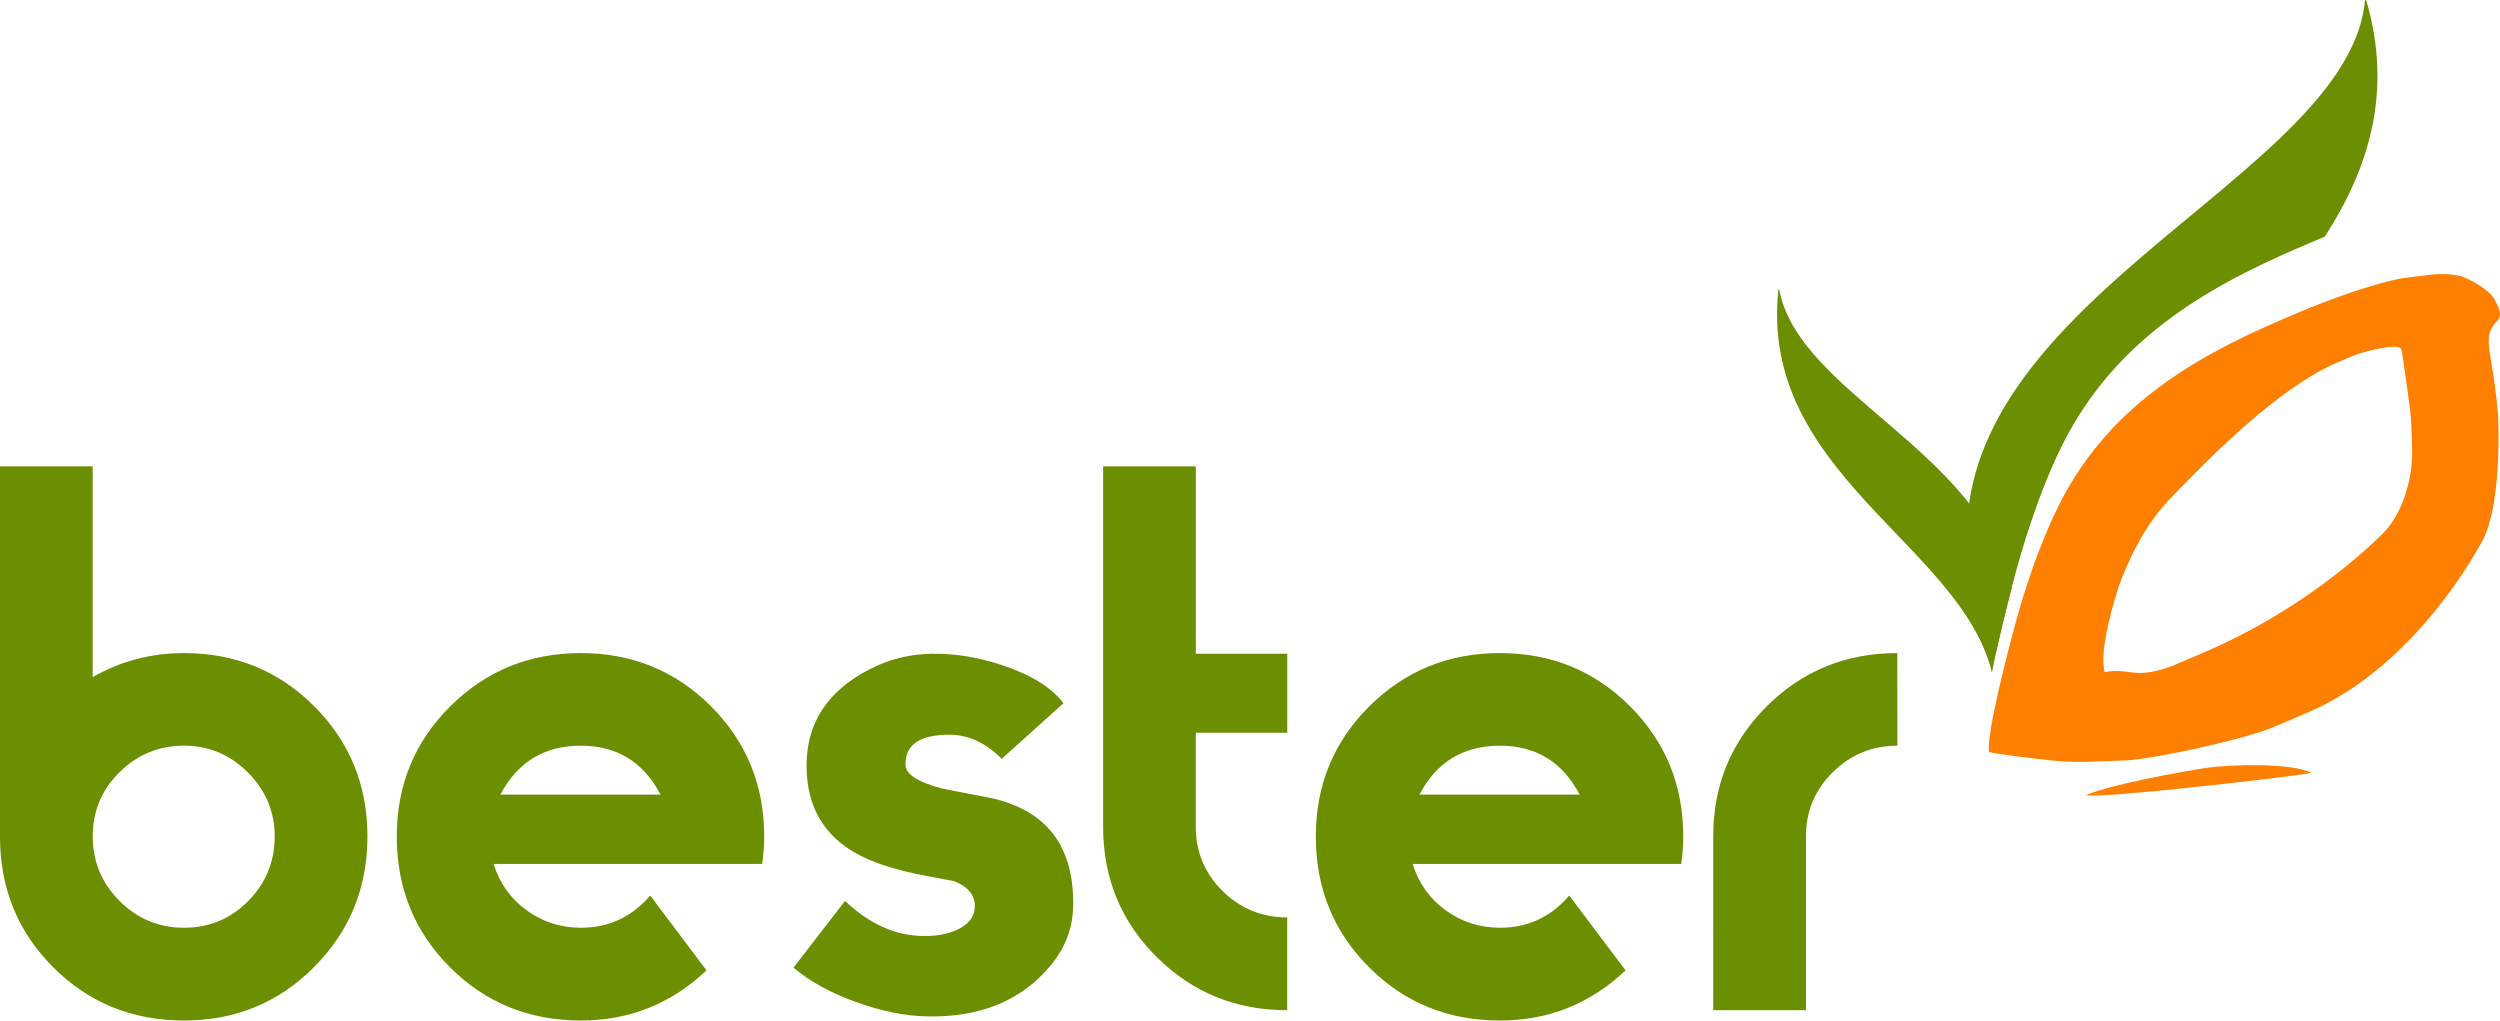 <?xml version="1.0" encoding="UTF-8"?> <svg xmlns="http://www.w3.org/2000/svg" xmlns:xlink="http://www.w3.org/1999/xlink" version="1.1" id="Layer_1" x="0px" y="0px" viewBox="0 0 512 209.01" style="enable-background:new 0 0 512 209.01;" xml:space="preserve"> <style type="text/css"> .st0{fill:#FF7F00;} .st1{fill:#6B8F00;} </style> <g> <path class="st0" d="M451.35,133.62l-4.98,2.13c-9.12,3.9-9.68,0.9-15.31,1.88c-1.33-4.01,2.07-15.68,3.49-19.22 c2.41-6.01,5.32-11.52,10.15-16.54c7.47-7.78,21.8-22.42,33.96-27.62l3.15-1.34c1.99-0.85,9.35-2.77,9.92-1.44l0.1,0.25 c0.2,0.48,1.28,8.93,1.52,10.38c0.56,3.4,0.55,6.84,0.65,10.04c0.18,5.72-1.94,13.12-6.01,17.13 C479.09,118.03,466.16,127.3,451.35,133.62 M407.35,153.96c0.7,0.45,11.57,1.64,13.39,1.84c4.75,0.49,9.14,0.08,14.13-0.05 c5.49-0.12,24.62-4.22,31.02-6.95l6.81-2.92c16.8-7.17,29.24-23.41,35.62-34.97c3.01-5.46,3.47-16.26,3.37-23.18 c-0.06-4-0.66-8.59-1.37-12.93c-0.31-1.98-0.9-4.68-0.52-6.3c0.73-3.02,3.09-2.64,1.85-5.55l-0.57-1.3 c-0.94-2.22-5.69-4.85-7.67-5.22c-3.69-0.72-6.14-0.03-10.15,0.39c-5.37,0.55-16.5,4.59-22.92,7.34l-2.88,1.24 c-19.49,8.31-35.97,18.61-45.71,37.87c-3.64,7.18-6.94,16.79-9.04,24.6C411.55,132.09,406.73,150.43,407.35,153.96"></path> <path class="st1" d="M412.02,120.24c-6.97-28.31-43.75-39.81-47.66-61.03l-0.13-0.03c-4.16,37.63,37.43,52.39,43.72,78.58 C409.01,132.12,410.83,124.8,412.02,120.24"></path> <path class="st1" d="M476.12,48.47c9.14-14.16,13.94-29.87,8.47-48.47l-0.24,0.07c-3.63,40.37-106.93,67.17-75.62,133.84 c1.44-6.69,3.45-14.3,4.15-16.9c2.24-8.3,5.74-18.5,9.61-26.14c10.38-20.49,27.9-31.44,48.62-40.28l3.07-1.31 C474.77,49.03,475.45,48.75,476.12,48.47"></path> <path class="st0" d="M427.24,162.82c1.53,0.91,41.03-3.61,46.1-4.51c-3.48-2.07-16.52-1.82-21.74-1.01 C446.54,158.08,432.24,160.68,427.24,162.82"></path> <path class="st1" d="M75.25,171.3c0,10.51-3.63,19.42-10.9,26.73c-7.27,7.31-16.15,10.97-26.65,10.97c-10.6,0-19.53-3.63-26.8-10.9 C3.63,190.84,0,181.91,0,171.3V95.5h18.98v43.17c5.72-3.27,11.97-4.92,18.72-4.92c10.5,0,19.39,3.63,26.65,10.89 C71.62,151.92,75.25,160.8,75.25,171.3 M56.26,171.3c0-5.06-1.83-9.42-5.48-13.09c-3.66-3.66-8.02-5.5-13.08-5.5 c-5.16,0-9.56,1.82-13.22,5.44c-3.66,3.59-5.49,7.99-5.49,13.14c0,5.15,1.84,9.57,5.49,13.22c3.66,3.66,8.06,5.49,13.22,5.49 c5.16,0,9.53-1.83,13.15-5.49C54.45,180.87,56.26,176.46,56.26,171.3 M156.51,171.3c0,1.89-0.14,3.76-0.42,5.63h-55 c1.22,3.94,3.47,7.11,6.75,9.49c3.28,2.39,6.99,3.58,11.11,3.58c5.72,0,10.46-2.2,14.21-6.6l11.53,15.33 c-7.22,6.84-15.79,10.27-25.74,10.27c-10.59,0-19.52-3.63-26.79-10.9c-7.27-7.27-10.9-16.2-10.9-26.8 c0-10.51,3.65-19.38,10.97-26.66c7.31-7.26,16.22-10.89,26.72-10.89c10.5,0,19.38,3.63,26.66,10.89 C152.87,151.92,156.51,160.8,156.51,171.3 M135.27,162.73c-3.47-6.66-8.9-10.01-16.32-10.01c-7.49,0-12.98,3.35-16.46,10.01H135.27 z M219.77,185.36c0,4.51-1.5,8.58-4.5,12.25c-6,7.31-14.54,10.83-25.6,10.54c-4.41-0.09-9.22-1.08-14.42-2.96 c-5.21-1.87-9.45-4.22-12.74-7.02l10.55-13.66c5.06,4.79,10.45,7.18,16.17,7.18h0.43c2.35,0,4.45-0.42,6.32-1.26 c2.44-1.13,3.66-2.72,3.66-4.79v-0.56c-0.27-2.16-1.74-3.71-4.36-4.64c-1.04-0.19-3.23-0.61-6.61-1.26 c-4.22-0.84-7.79-1.88-10.68-3.11c-8.54-3.64-12.81-10.07-12.81-19.26c0-8.81,4.37-15.42,13.09-19.83 c3.85-1.97,8.01-3.01,12.52-3.09c4.69-0.09,9.56,0.7,14.63,2.39c5.81,1.96,9.94,4.54,12.38,7.74l-12.66,11.39 c-3.28-3.3-6.84-4.94-10.69-4.94c-5.99,0-8.99,1.98-8.99,5.91v0.28c0,1.88,2.44,3.47,7.32,4.79c0.37,0.08,3.46,0.71,9.28,1.81 c11.81,2.27,17.73,9.48,17.73,21.67V185.36z M263.62,206.89c-10.51,0-19.41-3.63-26.73-10.89c-7.32-7.28-10.97-16.16-10.97-26.67 V95.5h18.99v38.39h18.72v16.17H244.9v19.27c0,5.16,1.83,9.55,5.49,13.15c3.66,3.61,8.07,5.41,13.23,5.41V206.89z M344.73,171.3 c0,1.89-0.14,3.76-0.42,5.63h-55c1.22,3.94,3.47,7.11,6.75,9.49c3.29,2.39,6.99,3.58,11.12,3.58c5.72,0,10.46-2.2,14.2-6.6 l11.54,15.33c-7.22,6.84-15.8,10.27-25.74,10.27c-10.6,0-19.53-3.63-26.79-10.9c-7.28-7.27-10.91-16.2-10.91-26.8 c0-10.51,3.66-19.38,10.97-26.66c7.31-7.26,16.23-10.89,26.73-10.89c10.5,0,19.38,3.63,26.65,10.89 C341.1,151.92,344.73,160.8,344.73,171.3 M323.5,162.73c-3.47-6.66-8.92-10.01-16.32-10.01c-7.5,0-13,3.35-16.46,10.01H323.5z M388.58,152.72c-5.16,0-9.57,1.82-13.23,5.44c-3.66,3.59-5.49,7.99-5.49,13.14v35.59h-18.99V171.3c0-10.51,3.66-19.38,10.97-26.66 c7.31-7.26,16.22-10.89,26.73-10.89"></path> </g> </svg> 